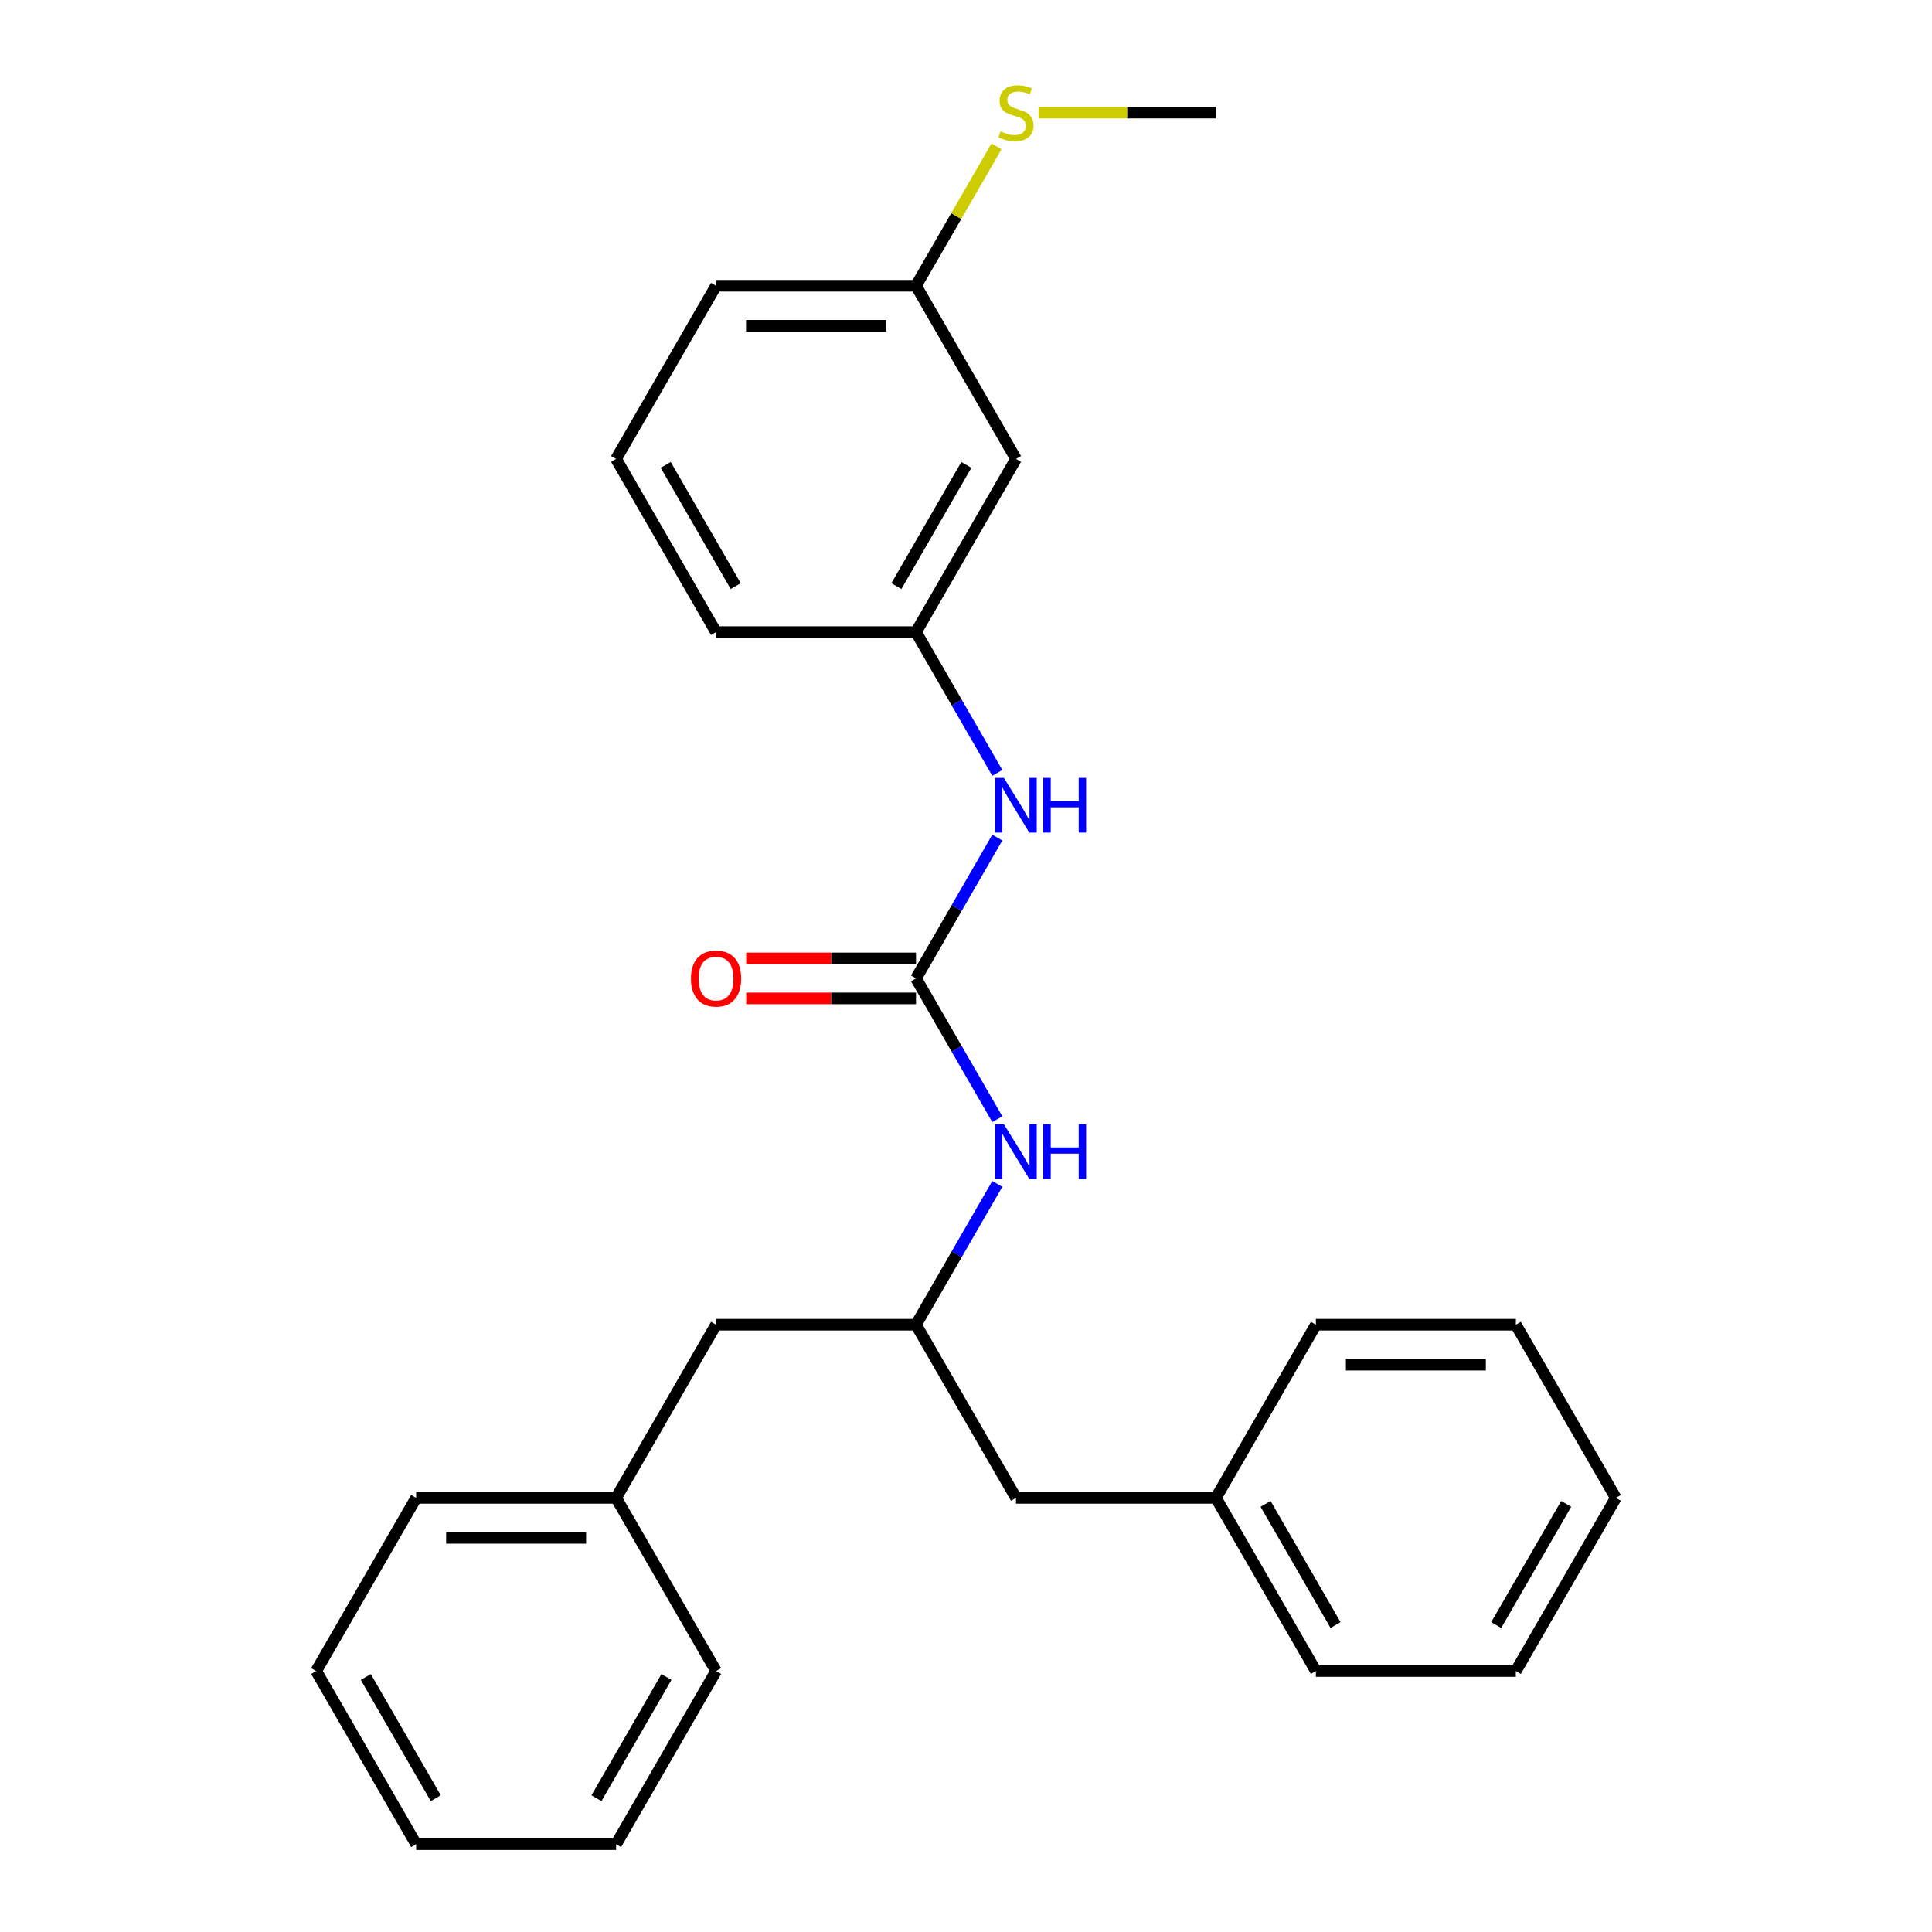 <?xml version='1.0' encoding='iso-8859-1'?>
<svg version='1.1' baseProfile='full'
              xmlns='http://www.w3.org/2000/svg'
                      xmlns:rdkit='http://www.rdkit.org/xml'
                      xmlns:xlink='http://www.w3.org/1999/xlink'
                  xml:space='preserve'
width='1000px' height='1000px' viewBox='0 0 1000 1000'>
<!-- END OF HEADER -->
<rect style='opacity:1.0;fill:#FFFFFF;stroke:none' width='1000' height='1000' x='0' y='0'> </rect>
<path class='bond-0' d='M 474.127,506.417 L 495.165,542.856' style='fill:none;fill-rule:evenodd;stroke:#000000;stroke-width:6px;stroke-linecap:butt;stroke-linejoin:miter;stroke-opacity:1' />
<path class='bond-0' d='M 495.165,542.856 L 516.204,579.295' style='fill:none;fill-rule:evenodd;stroke:#0000FF;stroke-width:6px;stroke-linecap:butt;stroke-linejoin:miter;stroke-opacity:1' />
<path class='bond-1' d='M 474.127,506.417 L 495.165,469.978' style='fill:none;fill-rule:evenodd;stroke:#000000;stroke-width:6px;stroke-linecap:butt;stroke-linejoin:miter;stroke-opacity:1' />
<path class='bond-1' d='M 495.165,469.978 L 516.204,433.538' style='fill:none;fill-rule:evenodd;stroke:#0000FF;stroke-width:6px;stroke-linecap:butt;stroke-linejoin:miter;stroke-opacity:1' />
<path class='bond-3' d='M 474.127,496.068 L 430.175,496.068' style='fill:none;fill-rule:evenodd;stroke:#000000;stroke-width:6px;stroke-linecap:butt;stroke-linejoin:miter;stroke-opacity:1' />
<path class='bond-3' d='M 430.175,496.068 L 386.224,496.068' style='fill:none;fill-rule:evenodd;stroke:#FF0000;stroke-width:6px;stroke-linecap:butt;stroke-linejoin:miter;stroke-opacity:1' />
<path class='bond-3' d='M 474.127,516.766 L 430.175,516.766' style='fill:none;fill-rule:evenodd;stroke:#000000;stroke-width:6px;stroke-linecap:butt;stroke-linejoin:miter;stroke-opacity:1' />
<path class='bond-3' d='M 430.175,516.766 L 386.224,516.766' style='fill:none;fill-rule:evenodd;stroke:#FF0000;stroke-width:6px;stroke-linecap:butt;stroke-linejoin:miter;stroke-opacity:1' />
<path class='bond-2' d='M 516.204,612.79 L 495.165,649.229' style='fill:none;fill-rule:evenodd;stroke:#0000FF;stroke-width:6px;stroke-linecap:butt;stroke-linejoin:miter;stroke-opacity:1' />
<path class='bond-2' d='M 495.165,649.229 L 474.127,685.668' style='fill:none;fill-rule:evenodd;stroke:#000000;stroke-width:6px;stroke-linecap:butt;stroke-linejoin:miter;stroke-opacity:1' />
<path class='bond-4' d='M 516.204,400.044 L 495.165,363.605' style='fill:none;fill-rule:evenodd;stroke:#0000FF;stroke-width:6px;stroke-linecap:butt;stroke-linejoin:miter;stroke-opacity:1' />
<path class='bond-4' d='M 495.165,363.605 L 474.127,327.166' style='fill:none;fill-rule:evenodd;stroke:#000000;stroke-width:6px;stroke-linecap:butt;stroke-linejoin:miter;stroke-opacity:1' />
<path class='bond-6' d='M 474.127,685.668 L 525.873,775.294' style='fill:none;fill-rule:evenodd;stroke:#000000;stroke-width:6px;stroke-linecap:butt;stroke-linejoin:miter;stroke-opacity:1' />
<path class='bond-7' d='M 474.127,685.668 L 370.636,685.668' style='fill:none;fill-rule:evenodd;stroke:#000000;stroke-width:6px;stroke-linecap:butt;stroke-linejoin:miter;stroke-opacity:1' />
<path class='bond-5' d='M 474.127,327.166 L 525.873,237.54' style='fill:none;fill-rule:evenodd;stroke:#000000;stroke-width:6px;stroke-linecap:butt;stroke-linejoin:miter;stroke-opacity:1' />
<path class='bond-5' d='M 463.964,303.373 L 500.186,240.635' style='fill:none;fill-rule:evenodd;stroke:#000000;stroke-width:6px;stroke-linecap:butt;stroke-linejoin:miter;stroke-opacity:1' />
<path class='bond-13' d='M 474.127,327.166 L 370.636,327.166' style='fill:none;fill-rule:evenodd;stroke:#000000;stroke-width:6px;stroke-linecap:butt;stroke-linejoin:miter;stroke-opacity:1' />
<path class='bond-8' d='M 525.873,237.54 L 474.127,147.914' style='fill:none;fill-rule:evenodd;stroke:#000000;stroke-width:6px;stroke-linecap:butt;stroke-linejoin:miter;stroke-opacity:1' />
<path class='bond-11' d='M 525.873,775.294 L 629.364,775.294' style='fill:none;fill-rule:evenodd;stroke:#000000;stroke-width:6px;stroke-linecap:butt;stroke-linejoin:miter;stroke-opacity:1' />
<path class='bond-10' d='M 370.636,685.668 L 318.891,775.294' style='fill:none;fill-rule:evenodd;stroke:#000000;stroke-width:6px;stroke-linecap:butt;stroke-linejoin:miter;stroke-opacity:1' />
<path class='bond-9' d='M 474.127,147.914 L 494.958,111.835' style='fill:none;fill-rule:evenodd;stroke:#000000;stroke-width:6px;stroke-linecap:butt;stroke-linejoin:miter;stroke-opacity:1' />
<path class='bond-9' d='M 494.958,111.835 L 515.788,75.756' style='fill:none;fill-rule:evenodd;stroke:#CCCC00;stroke-width:6px;stroke-linecap:butt;stroke-linejoin:miter;stroke-opacity:1' />
<path class='bond-26' d='M 474.127,147.914 L 370.636,147.914' style='fill:none;fill-rule:evenodd;stroke:#000000;stroke-width:6px;stroke-linecap:butt;stroke-linejoin:miter;stroke-opacity:1' />
<path class='bond-26' d='M 458.604,168.612 L 386.16,168.612' style='fill:none;fill-rule:evenodd;stroke:#000000;stroke-width:6px;stroke-linecap:butt;stroke-linejoin:miter;stroke-opacity:1' />
<path class='bond-15' d='M 537.54,58.288 L 583.452,58.288' style='fill:none;fill-rule:evenodd;stroke:#CCCC00;stroke-width:6px;stroke-linecap:butt;stroke-linejoin:miter;stroke-opacity:1' />
<path class='bond-15' d='M 583.452,58.288 L 629.364,58.288' style='fill:none;fill-rule:evenodd;stroke:#000000;stroke-width:6px;stroke-linecap:butt;stroke-linejoin:miter;stroke-opacity:1' />
<path class='bond-16' d='M 318.891,775.294 L 215.4,775.294' style='fill:none;fill-rule:evenodd;stroke:#000000;stroke-width:6px;stroke-linecap:butt;stroke-linejoin:miter;stroke-opacity:1' />
<path class='bond-16' d='M 303.367,795.992 L 230.924,795.992' style='fill:none;fill-rule:evenodd;stroke:#000000;stroke-width:6px;stroke-linecap:butt;stroke-linejoin:miter;stroke-opacity:1' />
<path class='bond-17' d='M 318.891,775.294 L 370.636,864.92' style='fill:none;fill-rule:evenodd;stroke:#000000;stroke-width:6px;stroke-linecap:butt;stroke-linejoin:miter;stroke-opacity:1' />
<path class='bond-18' d='M 629.364,775.294 L 681.109,864.92' style='fill:none;fill-rule:evenodd;stroke:#000000;stroke-width:6px;stroke-linecap:butt;stroke-linejoin:miter;stroke-opacity:1' />
<path class='bond-18' d='M 655.051,778.389 L 691.272,841.127' style='fill:none;fill-rule:evenodd;stroke:#000000;stroke-width:6px;stroke-linecap:butt;stroke-linejoin:miter;stroke-opacity:1' />
<path class='bond-19' d='M 629.364,775.294 L 681.109,685.668' style='fill:none;fill-rule:evenodd;stroke:#000000;stroke-width:6px;stroke-linecap:butt;stroke-linejoin:miter;stroke-opacity:1' />
<path class='bond-12' d='M 318.891,237.54 L 370.636,327.166' style='fill:none;fill-rule:evenodd;stroke:#000000;stroke-width:6px;stroke-linecap:butt;stroke-linejoin:miter;stroke-opacity:1' />
<path class='bond-12' d='M 344.578,240.635 L 380.8,303.373' style='fill:none;fill-rule:evenodd;stroke:#000000;stroke-width:6px;stroke-linecap:butt;stroke-linejoin:miter;stroke-opacity:1' />
<path class='bond-14' d='M 318.891,237.54 L 370.636,147.914' style='fill:none;fill-rule:evenodd;stroke:#000000;stroke-width:6px;stroke-linecap:butt;stroke-linejoin:miter;stroke-opacity:1' />
<path class='bond-23' d='M 215.4,775.294 L 163.655,864.92' style='fill:none;fill-rule:evenodd;stroke:#000000;stroke-width:6px;stroke-linecap:butt;stroke-linejoin:miter;stroke-opacity:1' />
<path class='bond-20' d='M 370.636,864.92 L 318.891,954.545' style='fill:none;fill-rule:evenodd;stroke:#000000;stroke-width:6px;stroke-linecap:butt;stroke-linejoin:miter;stroke-opacity:1' />
<path class='bond-20' d='M 344.949,868.015 L 308.728,930.753' style='fill:none;fill-rule:evenodd;stroke:#000000;stroke-width:6px;stroke-linecap:butt;stroke-linejoin:miter;stroke-opacity:1' />
<path class='bond-21' d='M 681.109,864.92 L 784.6,864.92' style='fill:none;fill-rule:evenodd;stroke:#000000;stroke-width:6px;stroke-linecap:butt;stroke-linejoin:miter;stroke-opacity:1' />
<path class='bond-22' d='M 681.109,685.668 L 784.6,685.668' style='fill:none;fill-rule:evenodd;stroke:#000000;stroke-width:6px;stroke-linecap:butt;stroke-linejoin:miter;stroke-opacity:1' />
<path class='bond-22' d='M 696.633,706.367 L 769.076,706.367' style='fill:none;fill-rule:evenodd;stroke:#000000;stroke-width:6px;stroke-linecap:butt;stroke-linejoin:miter;stroke-opacity:1' />
<path class='bond-24' d='M 318.891,954.545 L 215.4,954.545' style='fill:none;fill-rule:evenodd;stroke:#000000;stroke-width:6px;stroke-linecap:butt;stroke-linejoin:miter;stroke-opacity:1' />
<path class='bond-28' d='M 784.6,864.92 L 836.345,775.294' style='fill:none;fill-rule:evenodd;stroke:#000000;stroke-width:6px;stroke-linecap:butt;stroke-linejoin:miter;stroke-opacity:1' />
<path class='bond-28' d='M 774.437,841.127 L 810.658,778.389' style='fill:none;fill-rule:evenodd;stroke:#000000;stroke-width:6px;stroke-linecap:butt;stroke-linejoin:miter;stroke-opacity:1' />
<path class='bond-25' d='M 784.6,685.668 L 836.345,775.294' style='fill:none;fill-rule:evenodd;stroke:#000000;stroke-width:6px;stroke-linecap:butt;stroke-linejoin:miter;stroke-opacity:1' />
<path class='bond-27' d='M 163.655,864.92 L 215.4,954.545' style='fill:none;fill-rule:evenodd;stroke:#000000;stroke-width:6px;stroke-linecap:butt;stroke-linejoin:miter;stroke-opacity:1' />
<path class='bond-27' d='M 189.342,868.015 L 225.563,930.753' style='fill:none;fill-rule:evenodd;stroke:#000000;stroke-width:6px;stroke-linecap:butt;stroke-linejoin:miter;stroke-opacity:1' />
<path  class='atom-1' d='M 519.613 581.883
L 528.893 596.883
Q 529.813 598.363, 531.293 601.043
Q 532.773 603.723, 532.853 603.883
L 532.853 581.883
L 536.613 581.883
L 536.613 610.203
L 532.733 610.203
L 522.773 593.803
Q 521.613 591.883, 520.373 589.683
Q 519.173 587.483, 518.813 586.803
L 518.813 610.203
L 515.133 610.203
L 515.133 581.883
L 519.613 581.883
' fill='#0000FF'/>
<path  class='atom-1' d='M 540.013 581.883
L 543.853 581.883
L 543.853 593.923
L 558.333 593.923
L 558.333 581.883
L 562.173 581.883
L 562.173 610.203
L 558.333 610.203
L 558.333 597.123
L 543.853 597.123
L 543.853 610.203
L 540.013 610.203
L 540.013 581.883
' fill='#0000FF'/>
<path  class='atom-2' d='M 519.613 402.631
L 528.893 417.631
Q 529.813 419.111, 531.293 421.791
Q 532.773 424.471, 532.853 424.631
L 532.853 402.631
L 536.613 402.631
L 536.613 430.951
L 532.733 430.951
L 522.773 414.551
Q 521.613 412.631, 520.373 410.431
Q 519.173 408.231, 518.813 407.551
L 518.813 430.951
L 515.133 430.951
L 515.133 402.631
L 519.613 402.631
' fill='#0000FF'/>
<path  class='atom-2' d='M 540.013 402.631
L 543.853 402.631
L 543.853 414.671
L 558.333 414.671
L 558.333 402.631
L 562.173 402.631
L 562.173 430.951
L 558.333 430.951
L 558.333 417.871
L 543.853 417.871
L 543.853 430.951
L 540.013 430.951
L 540.013 402.631
' fill='#0000FF'/>
<path  class='atom-4' d='M 357.636 506.497
Q 357.636 499.697, 360.996 495.897
Q 364.356 492.097, 370.636 492.097
Q 376.916 492.097, 380.276 495.897
Q 383.636 499.697, 383.636 506.497
Q 383.636 513.377, 380.236 517.297
Q 376.836 521.177, 370.636 521.177
Q 364.396 521.177, 360.996 517.297
Q 357.636 513.417, 357.636 506.497
M 370.636 517.977
Q 374.956 517.977, 377.276 515.097
Q 379.636 512.177, 379.636 506.497
Q 379.636 500.937, 377.276 498.137
Q 374.956 495.297, 370.636 495.297
Q 366.316 495.297, 363.956 498.097
Q 361.636 500.897, 361.636 506.497
Q 361.636 512.217, 363.956 515.097
Q 366.316 517.977, 370.636 517.977
' fill='#FF0000'/>
<path  class='atom-10' d='M 517.873 68.008
Q 518.193 68.128, 519.513 68.688
Q 520.833 69.248, 522.273 69.608
Q 523.753 69.928, 525.193 69.928
Q 527.873 69.928, 529.433 68.648
Q 530.993 67.328, 530.993 65.048
Q 530.993 63.488, 530.193 62.528
Q 529.433 61.568, 528.233 61.048
Q 527.033 60.528, 525.033 59.928
Q 522.513 59.168, 520.993 58.448
Q 519.513 57.728, 518.433 56.208
Q 517.393 54.688, 517.393 52.128
Q 517.393 48.568, 519.793 46.368
Q 522.233 44.168, 527.033 44.168
Q 530.313 44.168, 534.033 45.728
L 533.113 48.808
Q 529.713 47.408, 527.153 47.408
Q 524.393 47.408, 522.873 48.568
Q 521.353 49.688, 521.393 51.648
Q 521.393 53.168, 522.153 54.088
Q 522.953 55.008, 524.073 55.528
Q 525.233 56.048, 527.153 56.648
Q 529.713 57.448, 531.233 58.248
Q 532.753 59.048, 533.833 60.688
Q 534.953 62.288, 534.953 65.048
Q 534.953 68.968, 532.313 71.088
Q 529.713 73.168, 525.353 73.168
Q 522.833 73.168, 520.913 72.608
Q 519.033 72.088, 516.793 71.168
L 517.873 68.008
' fill='#CCCC00'/>
</svg>
